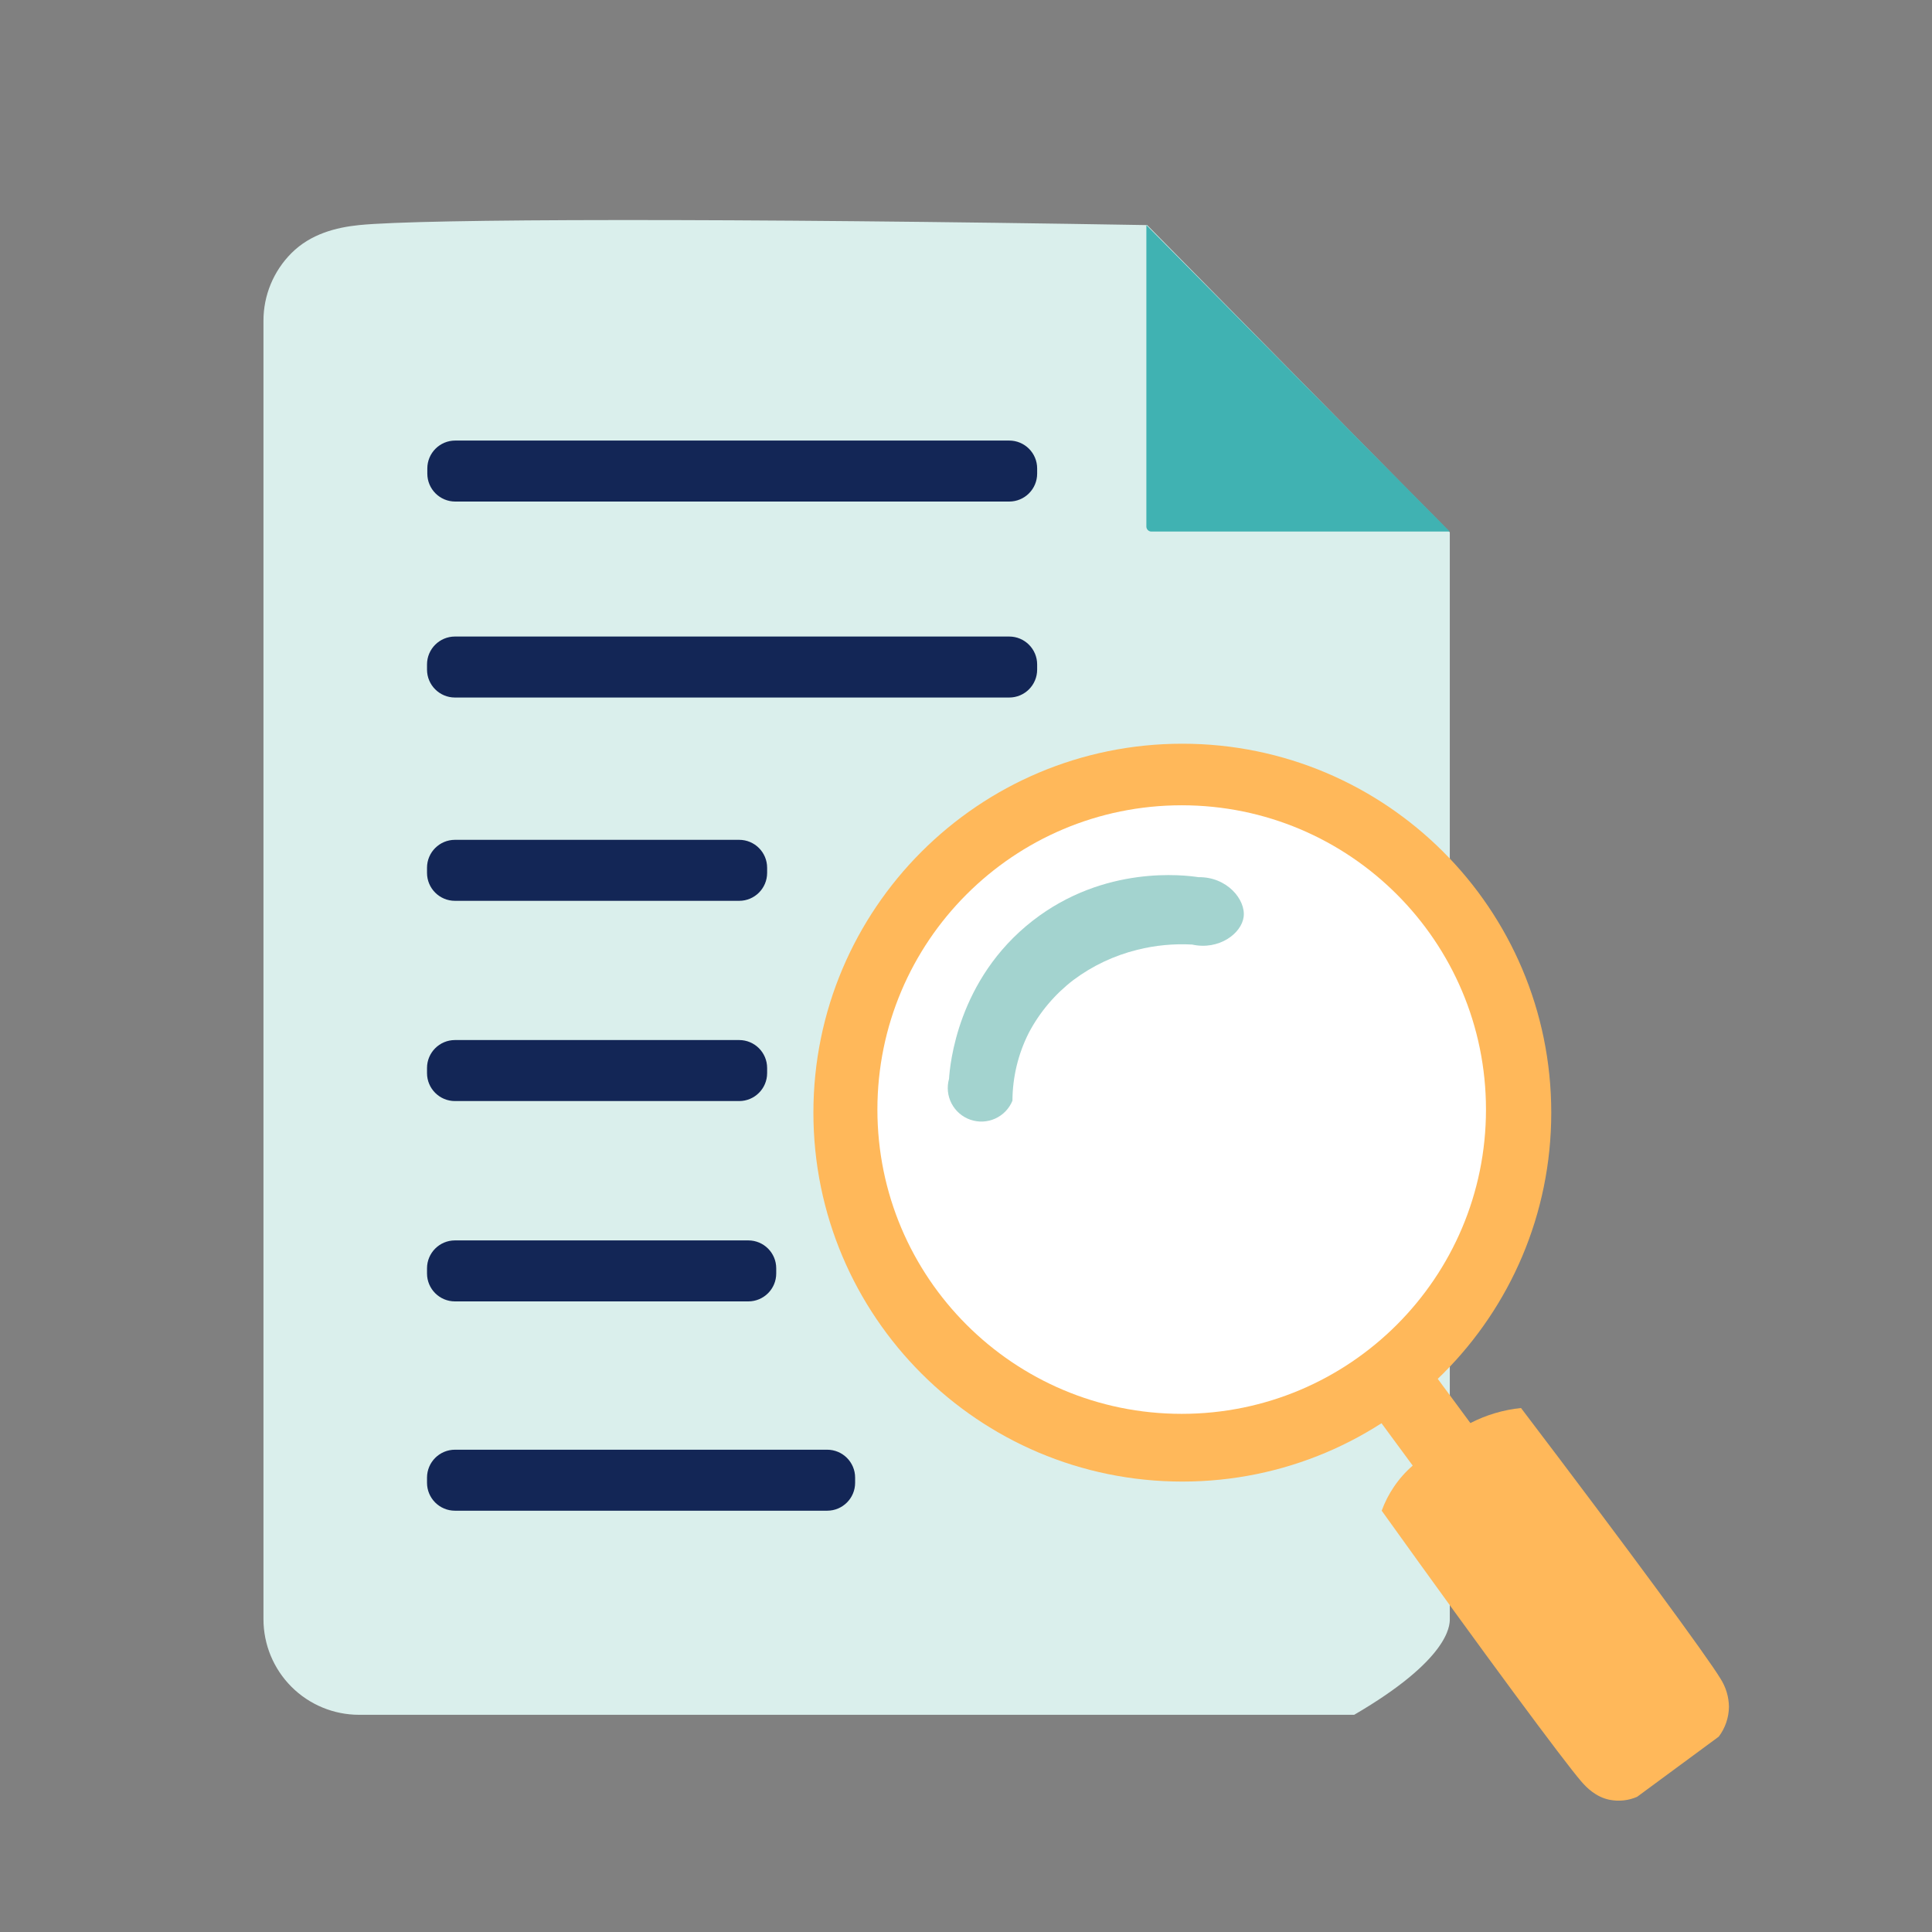 <svg xmlns="http://www.w3.org/2000/svg" width="128" height="128" viewBox="0 0 128 128" fill="none"><rect x="0" y="0" width="128" height="128" fill="#808080" stroke="none"/><path d="M89.718 113.61H23.79C22.11 113.61 20.499 112.943 19.311 111.755C18.123 110.568 17.456 108.957 17.455 107.277V21.248C17.454 20.416 17.618 19.592 17.936 18.824C18.255 18.055 18.722 17.357 19.31 16.769C20.583 15.496 22.269 15.067 23.79 14.913C28.029 14.486 48.319 14.448 76.004 14.913L96.053 35.266V107.277C96.053 107.694 96.01 109.942 89.718 113.61Z" fill="#DAEFEC"></path><path d="M66.863 29.188H30.161C29.139 29.188 28.311 30.016 28.311 31.038V31.378C28.311 32.4 29.139 33.229 30.161 33.229H66.863C67.885 33.229 68.714 32.4 68.714 31.378V31.038C68.714 30.016 67.885 29.188 66.863 29.188Z" fill="#132656"></path><path d="M66.863 42.172H30.142C29.12 42.172 28.291 43.001 28.291 44.023V44.362C28.291 45.385 29.12 46.213 30.142 46.213H66.863C67.885 46.213 68.714 45.385 68.714 44.362V44.023C68.714 43.001 67.885 42.172 66.863 42.172Z" fill="#132656"></path><path d="M48.973 55.641H30.142C29.12 55.641 28.291 56.469 28.291 57.491V57.831C28.291 58.853 29.12 59.682 30.142 59.682H48.973C49.995 59.682 50.824 58.853 50.824 57.831V57.491C50.824 56.469 49.995 55.641 48.973 55.641Z" fill="#132656"></path><path d="M48.973 68.906H30.142C29.12 68.906 28.291 69.735 28.291 70.757V71.097C28.291 72.119 29.12 72.948 30.142 72.948H48.973C49.995 72.948 50.824 72.119 50.824 71.097V70.757C50.824 69.735 49.995 68.906 48.973 68.906Z" fill="#132656"></path><path d="M49.577 82.18H30.142C29.12 82.18 28.291 83.008 28.291 84.031V84.37C28.291 85.392 29.12 86.221 30.142 86.221H49.577C50.599 86.221 51.427 85.392 51.427 84.37V84.031C51.427 83.008 50.599 82.18 49.577 82.18Z" fill="#132656"></path><path d="M54.803 96.047H30.142C29.12 96.047 28.291 96.876 28.291 97.898V98.237C28.291 99.26 29.12 100.088 30.142 100.088H54.803C55.825 100.088 56.654 99.26 56.654 98.237V97.898C56.654 96.876 55.825 96.047 54.803 96.047Z" fill="#132656"></path><path d="M75.95 14.914V34.884C75.95 34.972 75.985 35.057 76.047 35.119C76.11 35.182 76.194 35.217 76.282 35.217H96.052L75.95 14.914Z" fill="#40B2B2"></path><path d="M90.704 93.174L93.596 97.1C93.119 97.513 92.698 97.988 92.346 98.512C92.014 99.002 91.744 99.531 91.541 100.087C98.435 109.711 103.593 116.665 104.753 118.013C105.114 118.434 105.726 119.056 106.641 119.241C107.253 119.362 107.888 119.293 108.461 119.045L113.871 115.058C114.301 114.49 114.538 113.799 114.547 113.086C114.54 112.42 114.344 111.769 113.983 111.21C113.124 109.784 107.974 102.764 100.771 93.284C99.6 93.404 98.463 93.743 97.417 94.282L94.521 90.359L90.704 93.174Z" fill="#FFB85A"></path><path d="M78.332 98.158C91.831 98.158 102.775 87.215 102.775 73.716C102.775 60.217 91.831 49.273 78.332 49.273C64.833 49.273 53.89 60.217 53.89 73.716C53.89 87.215 64.833 98.158 78.332 98.158Z" fill="#FFB85A"></path><path d="M78.29 93.671C89.424 93.671 98.45 84.645 98.45 73.511C98.45 62.377 89.424 53.352 78.29 53.352C67.156 53.352 58.13 62.377 58.13 73.511C58.13 84.645 67.156 93.671 78.29 93.671Z" fill="white"></path><path d="M62.876 71.465C62.936 70.581 63.418 64.892 68.421 60.998C73.179 57.296 78.481 57.976 79.401 58.115C81.296 58.085 82.542 59.607 82.395 60.745C82.254 61.846 80.756 62.973 78.981 62.579C77.761 62.512 76.538 62.629 75.353 62.926C73.823 63.302 72.384 63.982 71.121 64.924C69.897 65.86 68.889 67.05 68.168 68.413C67.458 69.811 67.084 71.356 67.077 72.925C66.862 73.451 66.453 73.875 65.935 74.109C65.417 74.344 64.829 74.371 64.291 74.185C63.754 74 63.308 73.615 63.044 73.111C62.781 72.607 62.721 72.022 62.876 71.475V71.465Z" fill="#A3D3CF"></path></svg>